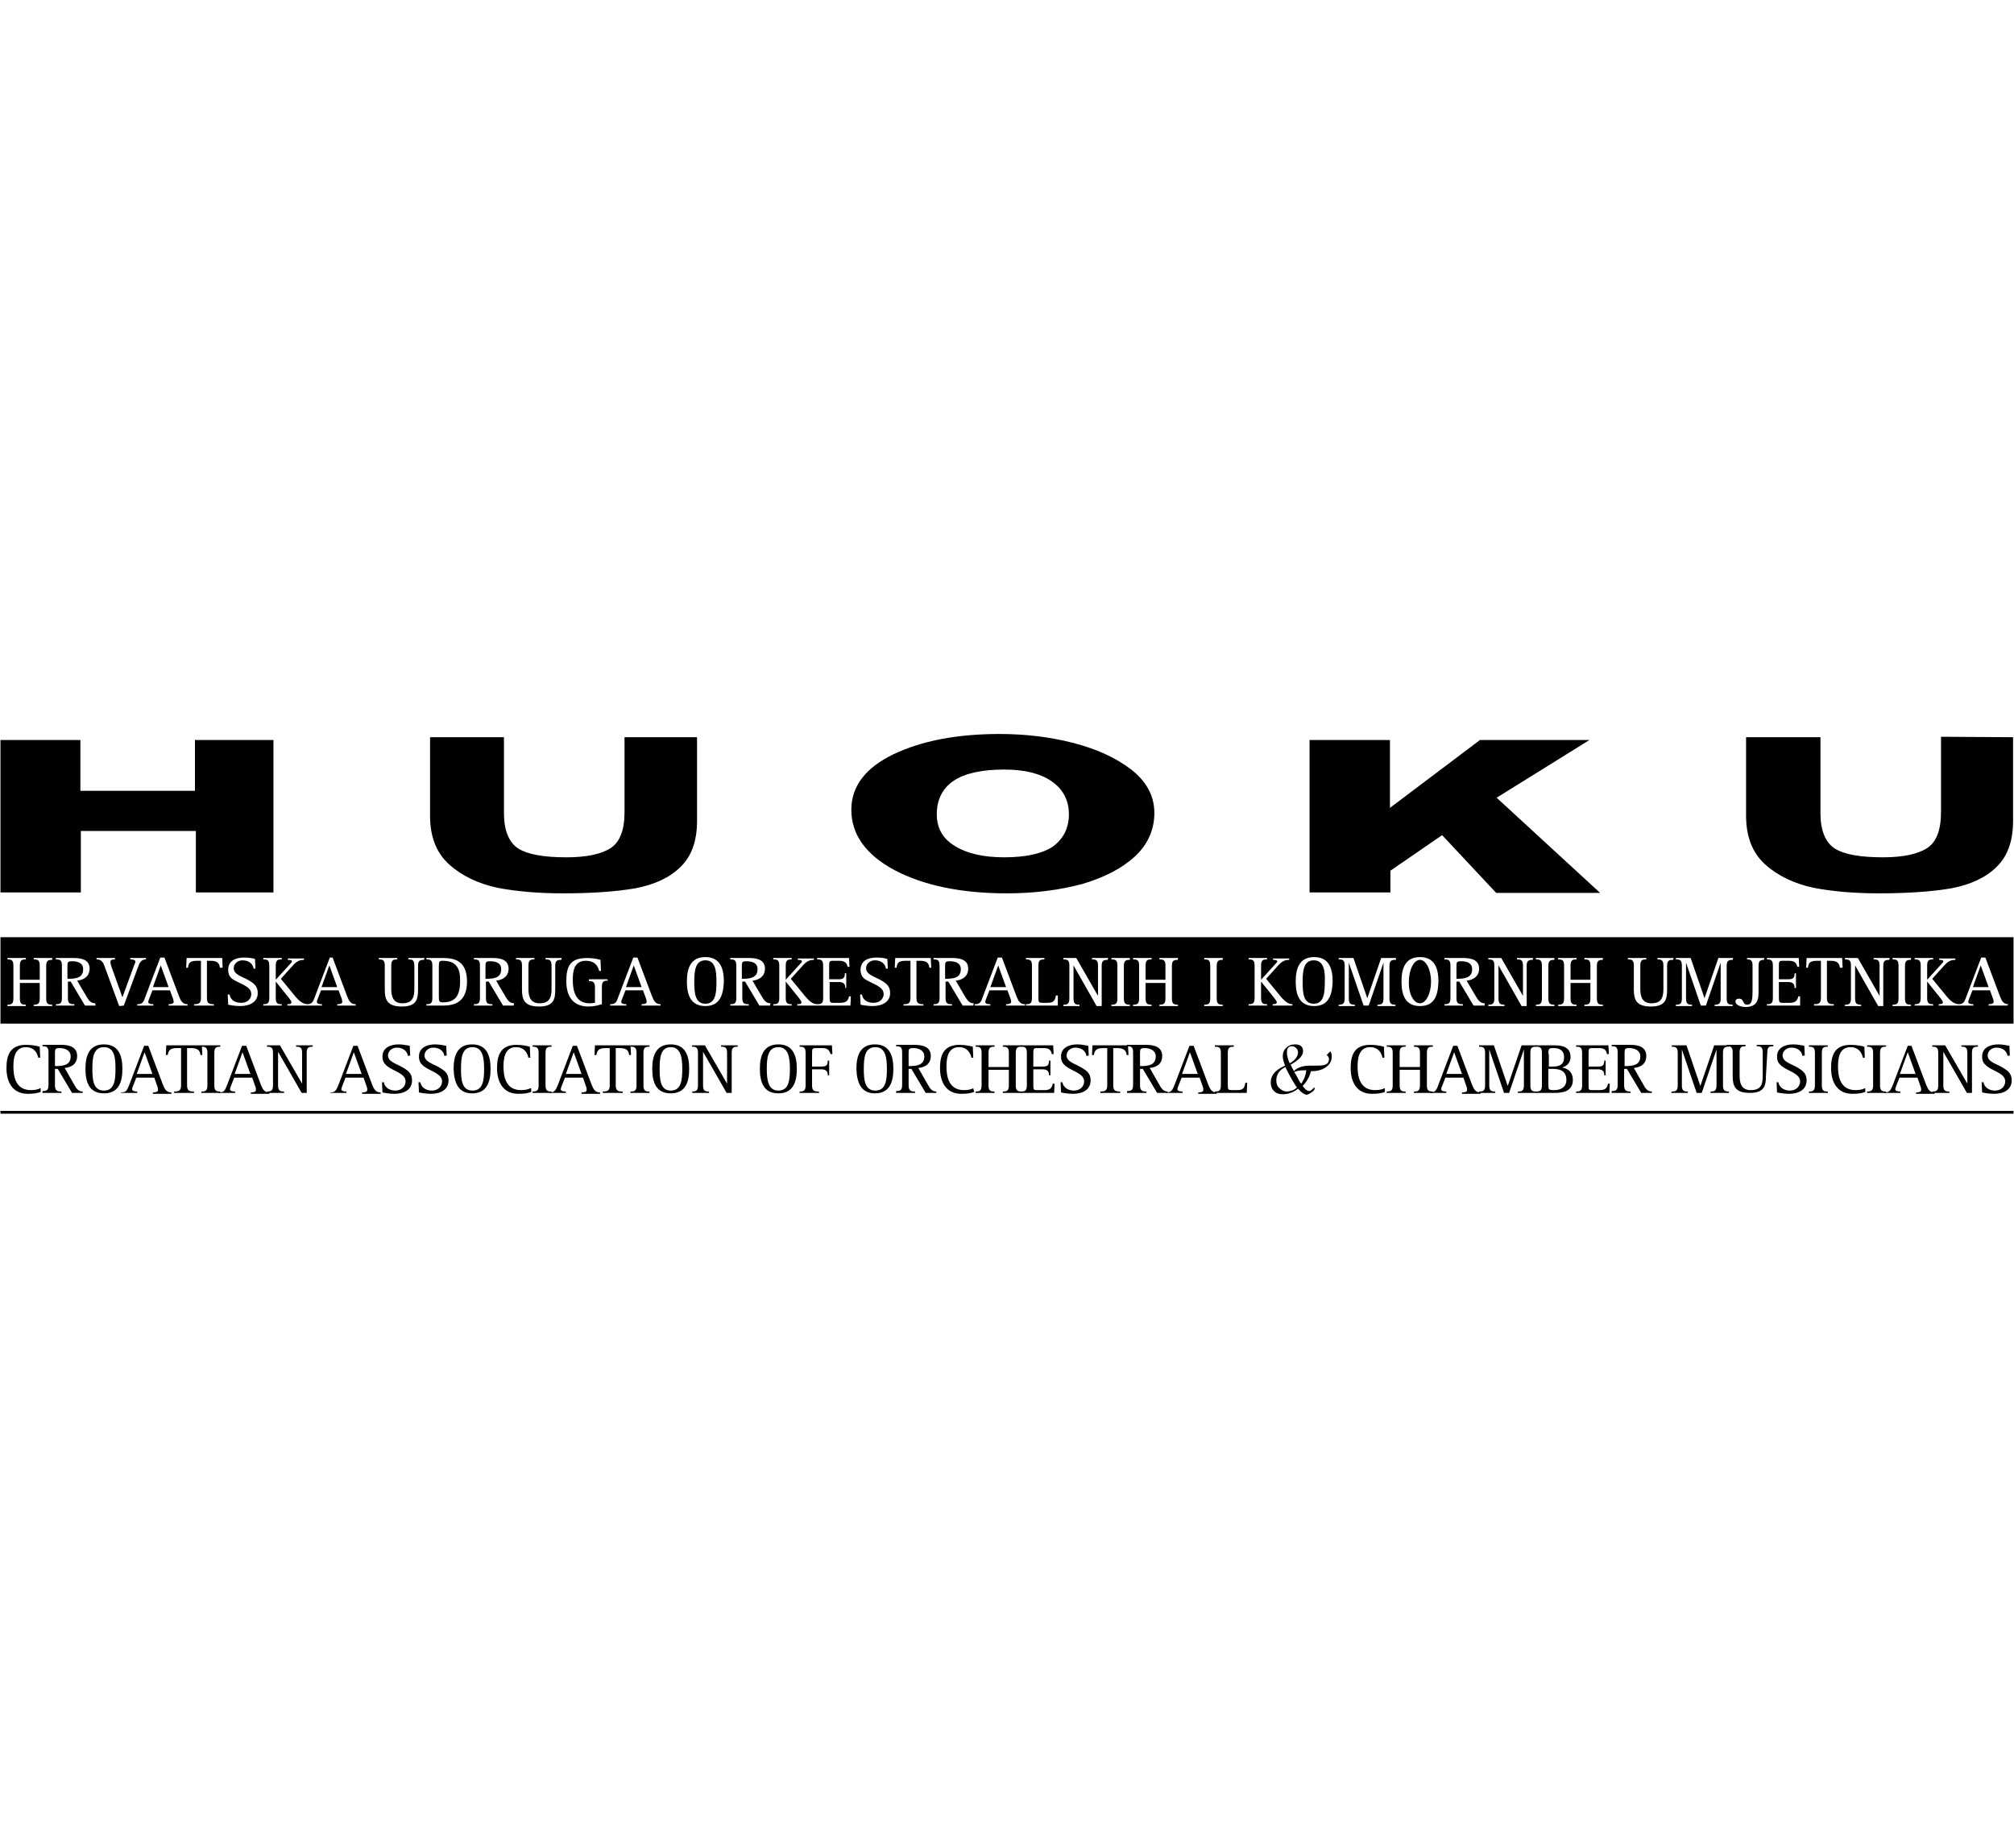 <?xml version="1.0" encoding="utf-8"?>
<!-- Generator: Adobe Illustrator 27.5.0, SVG Export Plug-In . SVG Version: 6.00 Build 0)  -->
<svg version="1.1" id="Layer_1" xmlns="http://www.w3.org/2000/svg" xmlns:xlink="http://www.w3.org/1999/xlink" x="0px" y="0px"
	 viewBox="0 0 436 400" style="enable-background:new 0 0 436 400;" xml:space="preserve">
<style type="text/css">
	.st0{clip-path:url(#SVGID_00000049217766418051765800000009665511149819580342_);}
	.st1{fill-rule:evenodd;clip-rule:evenodd;}
</style>
<g>
	<defs>
		<rect id="SVGID_1_" x="0.1" y="158.8" width="435.8" height="82.3"/>
	</defs>
	<clipPath id="SVGID_00000165224462975371453120000001077171387134906545_">
		<use xlink:href="#SVGID_1_"  style="overflow:visible;"/>
	</clipPath>
	<g style="clip-path:url(#SVGID_00000165224462975371453120000001077171387134906545_);">
		<path d="M435.9,240.5H0.1v0.6h435.8V240.5z"/>
		<path d="M8.7,235.6c-0.4,0.2-1,0.4-2,0.4c-3.4,0-3.8-3.1-3.8-5.1c0-1.6,0.2-4.2,2.7-4.2c1.9,0,2.5,1.4,2.7,2.3h0.4l-0.1-2.4
			c-0.7-0.2-1.7-0.4-3-0.4c-3.3,0-4.2,2.1-4.2,5c0,3.3,1.5,5.6,4.6,5.6c1.1,0,2-0.1,2.8-0.4V235.6z"/>
		<path class="st1" d="M9.2,236.6h4.1v-0.3c-0.8,0-1.4-0.1-1.4-1.3v-3.6h0.6l3.1,5.2h2.3v-0.3c-1,0-1.4-0.7-1.9-1.6l-2-3.5
			c1.1-0.1,2.7-0.6,2.7-2.6c0-2-1.8-2.4-3.4-2.4H9.2v0.3c0.8,0,1.3,0.1,1.3,1.3v7.1c0,1.2-0.5,1.3-1.3,1.3L9.2,236.6 M11.9,227.9
			c0-0.8,0.1-1,1-1c1.2,0,2.4,0.5,2.4,1.8c0,1.9-1.6,2.1-3.4,2.1V227.9z"/>
		<path class="st1" d="M20,231.4c0-2.4,0.2-4.7,2.5-4.7s2.5,2.3,2.5,4.7c0,2.4-0.2,4.7-2.5,4.7S20,233.8,20,231.4z M22.5,236.7
			c3.1,0,4-2.3,4-5.3c0-3-0.9-5.3-4-5.3c-3.1,0-4,2.3-4,5.3C18.5,234.4,19.4,236.7,22.5,236.7z"/>
		<path class="st1" d="M31.3,227.8l1.7,4.7h-3.4L31.3,227.8 M26.2,236.6h3.5v-0.3c-0.6,0-1.1-0.1-1.1-0.5c0-0.2,0.1-0.5,0.2-0.7
			l0.7-1.8h3.9l0.7,2c0.1,0.2,0.1,0.5,0.1,0.7c0,0.4-0.6,0.5-1.1,0.5v0.3h4v-0.3c-1,0-1.4-0.6-1.8-1.6l-3.2-8.5h-0.9l-3.2,8.4
			c-0.5,1.2-0.6,1.7-1.8,1.7L26.2,236.6L26.2,236.6z"/>
		<path d="M37.7,236.6H42v-0.3c-0.9,0-1.5-0.1-1.5-1.3v-8.1h0.8c1.5,0,2,0.5,2.1,1.5h0.4l-0.1-2.1H36l-0.1,2.1h0.4
			c0.2-0.9,0.4-1.5,2-1.5h0.9v8.1c0,1.2-0.6,1.3-1.5,1.3L37.7,236.6"/>
		<path d="M43.6,236.6h4.1v-0.3c-0.8,0-1.3-0.1-1.3-1.3v-7.1c0-1.2,0.5-1.3,1.3-1.3v-0.3h-4.1v0.3c0.8,0,1.3,0.1,1.3,1.3v7.1
			c0,1.2-0.5,1.3-1.3,1.3V236.6z"/>
		<path class="st1" d="M52.5,227.8l1.7,4.7h-3.4L52.5,227.8 M47.4,236.6h3.5v-0.3c-0.6,0-1.1-0.1-1.1-0.5c0-0.2,0.1-0.5,0.2-0.7
			l0.7-1.8h3.9l0.7,2c0.1,0.2,0.1,0.5,0.1,0.7c0,0.4-0.6,0.5-1.1,0.5v0.3h4v-0.3c-1,0-1.4-0.6-1.8-1.6l-3.2-8.5h-0.9l-3.2,8.4
			c-0.5,1.2-0.6,1.7-1.8,1.7L47.4,236.6L47.4,236.6z"/>
		<path d="M57.9,236.6h3.6v-0.3c-0.8,0-1.3-0.1-1.3-1.3v-7.3h0l5.1,8.9h1.1v-8.7c0-1.2,0.5-1.3,1.3-1.3v-0.3h-3.6v0.3
			c0.8,0,1.3,0.1,1.3,1.3v6.7h0l-4.8-8.3h-2.8v0.3c0.8,0,1.3,0.1,1.3,1.3v7.1c0,1.2-0.5,1.3-1.3,1.3L57.9,236.6"/>
		<path class="st1" d="M76.6,227.8l1.7,4.7h-3.4L76.6,227.8 M71.5,236.6H75v-0.3c-0.6,0-1.1-0.1-1.1-0.5c0-0.2,0.1-0.5,0.2-0.7
			l0.7-1.8h3.9l0.7,2c0.1,0.2,0.1,0.5,0.1,0.7c0,0.4-0.6,0.5-1.1,0.5v0.3h4v-0.3c-1,0-1.4-0.6-1.8-1.6l-3.2-8.5h-0.9l-3.2,8.4
			c-0.5,1.2-0.7,1.7-1.8,1.7L71.5,236.6L71.5,236.6z"/>
		<path d="M88.8,228.5l-0.1-2.1c-0.7-0.1-1.4-0.3-2.4-0.3c-1.9,0-3.5,0.8-3.5,2.6c0,1,0.3,1.5,1,2.1c1.4,1.1,4,1.6,4,3.3
			c0,1.1-0.9,2-2.2,2c-1.6,0-2.4-1-2.5-1.8h-0.4l0.1,2.2c0.4,0.1,1.6,0.3,2.6,0.3c2.1,0,3.8-0.9,3.8-2.9c0-1.5-0.8-2.1-2-2.8
			c-1.3-0.8-3.2-1.2-3.2-2.6c0-1,0.9-1.7,1.9-1.7c1.6,0,2.3,1,2.4,1.8L88.8,228.5"/>
		<path d="M96.7,228.5l-0.1-2.1c-0.7-0.1-1.4-0.3-2.4-0.3c-1.9,0-3.5,0.8-3.5,2.6c0,1,0.3,1.5,1,2.1c1.4,1.1,4,1.6,4,3.3
			c0,1.1-0.9,2-2.2,2c-1.6,0-2.4-1-2.5-1.8h-0.4l0.1,2.2c0.4,0.1,1.6,0.3,2.6,0.3c2.1,0,3.8-0.9,3.8-2.9c0-1.5-0.8-2.1-2-2.8
			c-1.3-0.8-3.2-1.2-3.2-2.6c0-1,0.9-1.7,1.9-1.7c1.6,0,2.3,1,2.4,1.8L96.7,228.5"/>
		<path class="st1" d="M99.8,231.4c0-2.4,0.2-4.7,2.5-4.7c2.2,0,2.5,2.3,2.5,4.7c0,2.4-0.2,4.7-2.5,4.7
			C100,236.1,99.8,233.8,99.8,231.4z M102.2,236.7c3.1,0,4-2.3,4-5.3c0-3-0.9-5.3-4-5.3c-3.1,0-4,2.3-4,5.3
			C98.3,234.4,99.2,236.7,102.2,236.7z"/>
		<path d="M114.8,235.6c-0.4,0.2-1,0.4-2,0.4c-3.4,0-3.8-3.1-3.8-5.1c0-1.6,0.2-4.2,2.7-4.2c1.9,0,2.5,1.4,2.7,2.3h0.4l-0.1-2.4
			c-0.7-0.2-1.7-0.4-2.9-0.4c-3.3,0-4.2,2.1-4.2,5c0,3.3,1.5,5.6,4.6,5.6c1.1,0,2-0.1,2.8-0.4V235.6z"/>
		<path d="M115.3,236.6h4.1v-0.3c-0.8,0-1.3-0.1-1.3-1.3v-7.1c0-1.2,0.5-1.3,1.3-1.3v-0.3h-4.1v0.3c0.8,0,1.3,0.1,1.3,1.3v7.1
			c0,1.2-0.5,1.3-1.3,1.3V236.6z"/>
		<path class="st1" d="M124.2,227.8l1.7,4.7h-3.4L124.2,227.8 M119,236.6h3.5v-0.3c-0.6,0-1.1-0.1-1.1-0.5c0-0.2,0.1-0.5,0.2-0.7
			l0.7-1.8h3.9l0.7,2c0.1,0.2,0.1,0.5,0.1,0.7c0,0.4-0.6,0.5-1.1,0.5v0.3h4v-0.3c-1,0-1.4-0.6-1.8-1.6l-3.2-8.5h-0.9l-3.2,8.4
			c-0.5,1.2-0.7,1.7-1.8,1.7L119,236.6L119,236.6z"/>
		<path d="M130.5,236.6h4.3v-0.3c-0.9,0-1.5-0.1-1.5-1.3v-8.1h0.8c1.5,0,2,0.5,2.1,1.5h0.4l-0.1-2.1h-7.7l-0.1,2.1h0.4
			c0.2-0.9,0.4-1.5,2-1.5h0.9v8.1c0,1.2-0.6,1.3-1.5,1.3L130.5,236.6"/>
		<path d="M136.5,236.6h4.1v-0.3c-0.8,0-1.3-0.1-1.3-1.3v-7.1c0-1.2,0.5-1.3,1.3-1.3v-0.3h-4.1v0.3c0.8,0,1.3,0.1,1.3,1.3v7.1
			c0,1.2-0.5,1.3-1.3,1.3V236.6z"/>
		<path class="st1" d="M142.8,231.4c0-2.4,0.2-4.7,2.4-4.7c2.2,0,2.5,2.3,2.5,4.7c0,2.4-0.2,4.7-2.5,4.7
			C143,236.1,142.8,233.8,142.8,231.4z M145.2,236.7c3.1,0,4-2.3,4-5.3c0-3-0.9-5.3-4-5.3s-4,2.3-4,5.3
			C141.2,234.4,142.1,236.7,145.2,236.7z"/>
		<path d="M149.9,236.6h3.6v-0.3c-0.8,0-1.3-0.1-1.3-1.3v-7.3h0l5.1,8.9h1.1v-8.7c0-1.2,0.5-1.3,1.3-1.3v-0.3h-3.6v0.3
			c0.8,0,1.3,0.1,1.3,1.3v6.7h0l-4.8-8.3h-2.8v0.3c0.8,0,1.3,0.1,1.3,1.3v7.1c0,1.2-0.5,1.3-1.3,1.3L149.9,236.6"/>
		<path class="st1" d="M166,231.4c0-2.4,0.2-4.7,2.5-4.7c2.2,0,2.5,2.3,2.5,4.7c0,2.4-0.2,4.7-2.5,4.7
			C166.3,236.1,166,233.8,166,231.4z M168.5,236.7c3.1,0,4-2.3,4-5.3c0-3-0.9-5.3-4-5.3c-3.1,0-4,2.3-4,5.3
			C164.5,234.4,165.4,236.7,168.5,236.7z"/>
		<path d="M173.1,236.6h4.2v-0.3c-1,0-1.5-0.1-1.5-1.3v-3.5h2c1,0,1.4,0.4,1.4,1.3h0.3v-3.2h-0.3c0,1.1-0.4,1.3-1.4,1.3h-2v-2.7
			c0-1.1,0-1.3,0.8-1.3h1.4c1,0,1.5,0.3,1.8,1.3h0.4l-0.1-1.9h-7v0.3c0.8,0,1.3,0.1,1.3,1.3v7.1c0,1.2-0.5,1.3-1.3,1.3L173.1,236.6"
			/>
		<path class="st1" d="M187,231.4c0-2.4,0.2-4.7,2.5-4.7c2.2,0,2.5,2.3,2.5,4.7c0,2.4-0.2,4.7-2.5,4.7
			C187.2,236.1,187,233.8,187,231.4z M189.4,236.7c3.1,0,4-2.3,4-5.3c0-3-0.9-5.3-4-5.3c-3.1,0-4,2.3-4,5.3
			C185.5,234.4,186.4,236.7,189.4,236.7z"/>
		<path class="st1" d="M194,236.6h4.1v-0.3c-0.8,0-1.4-0.1-1.4-1.3v-3.6h0.6l3.1,5.2h2.3v-0.3c-1,0-1.4-0.7-1.9-1.6l-2-3.5
			c1.1-0.1,2.7-0.6,2.7-2.6c0-2-1.8-2.4-3.5-2.4H194v0.3c0.8,0,1.3,0.1,1.3,1.3v7.1c0,1.2-0.5,1.3-1.3,1.3V236.6 M196.7,227.9
			c0-0.8,0.1-1,1-1c1.2,0,2.4,0.5,2.4,1.8c0,1.9-1.6,2.1-3.4,2.1V227.9z"/>
		<path d="M210.7,235.6c-0.4,0.2-1,0.4-2,0.4c-3.4,0-3.8-3.1-3.8-5.1c0-1.6,0.2-4.2,2.7-4.2c1.9,0,2.5,1.4,2.7,2.3h0.4l-0.1-2.4
			c-0.7-0.2-1.7-0.4-2.9-0.4c-3.3,0-4.2,2.1-4.2,5c0,3.3,1.5,5.6,4.6,5.6c1.1,0,2-0.1,2.8-0.4L210.7,235.6"/>
		<path d="M211.2,236.6h4.1v-0.3c-0.8,0-1.3-0.1-1.3-1.3v-3.4h4.4v3.4c0,1.2-0.5,1.3-1.3,1.3v0.3h4.1v-0.3c-0.8,0-1.3-0.1-1.3-1.3
			v-7.1c0-1.2,0.5-1.3,1.3-1.3v-0.3h-4.1v0.3c0.8,0,1.3,0.1,1.3,1.3v3.1h-4.4v-3.1c0-1.2,0.5-1.3,1.3-1.3v-0.3h-4.1v0.3
			c0.8,0,1.3,0.1,1.3,1.3v7.1c0,1.2-0.5,1.3-1.3,1.3V236.6z"/>
		<path d="M221,236.6h7.2l0.1-2h-0.4c-0.2,1.1-0.7,1.4-1.9,1.4h-1.5c-0.8,0-0.8-0.1-0.8-1.3v-3.2h2c1,0,1.4,0.4,1.4,1.3h0.3v-3.2
			h-0.3c0,1.1-0.4,1.3-1.4,1.3h-2v-2.7c0-1.1,0-1.3,0.8-1.3h1.4c1.1,0,1.6,0.3,1.8,1.3h0.4l-0.1-1.9h-7v0.3c0.8,0,1.3,0.1,1.3,1.3
			v7.1c0,1.2-0.5,1.3-1.3,1.3V236.6"/>
		<path d="M235.7,228.5l-0.1-2.1c-0.7-0.1-1.4-0.3-2.4-0.3c-1.9,0-3.5,0.8-3.5,2.6c0,1,0.3,1.5,1,2.1c1.4,1.1,4,1.6,4,3.3
			c0,1.1-0.9,2-2.2,2c-1.6,0-2.4-1-2.5-1.8h-0.4l0.1,2.2c0.4,0.1,1.6,0.3,2.6,0.3c2.1,0,3.8-0.9,3.8-2.9c0-1.5-0.8-2.1-2-2.8
			c-1.3-0.8-3.2-1.2-3.2-2.6c0-1,0.9-1.7,1.9-1.7c1.6,0,2.3,1,2.4,1.8L235.7,228.5"/>
		<path d="M238.2,236.6h4.3v-0.3c-0.9,0-1.5-0.1-1.5-1.3v-8.1h0.8c1.5,0,2,0.5,2.1,1.5h0.4l-0.1-2.1h-7.7l-0.1,2.1h0.4
			c0.2-0.9,0.4-1.5,2-1.5h0.9v8.1c0,1.2-0.6,1.3-1.5,1.3L238.2,236.6"/>
		<path class="st1" d="M244.1,236.6h4.1v-0.3c-0.8,0-1.4-0.1-1.4-1.3v-3.6h0.6l3.1,5.2h2.3v-0.3c-1,0-1.4-0.7-1.9-1.6l-2-3.5
			c1.1-0.1,2.7-0.6,2.7-2.6c0-2-1.8-2.4-3.5-2.4h-4.1v0.3c0.8,0,1.3,0.1,1.3,1.3v7.1c0,1.2-0.5,1.3-1.3,1.3V236.6 M246.8,227.9
			c0-0.8,0.1-1,1-1c1.2,0,2.4,0.5,2.4,1.8c0,1.9-1.6,2.1-3.4,2.1V227.9z"/>
		<path class="st1" d="M257.6,227.8l1.7,4.7h-3.4L257.6,227.8 M252.5,236.6h3.5v-0.3c-0.6,0-1.1-0.1-1.1-0.5c0-0.2,0.1-0.5,0.2-0.7
			l0.7-1.8h3.9l0.7,2c0.1,0.2,0.1,0.5,0.1,0.7c0,0.4-0.6,0.5-1.1,0.5v0.3h4v-0.3c-1,0-1.4-0.6-1.8-1.6l-3.2-8.5h-0.9l-3.2,8.4
			c-0.5,1.2-0.7,1.7-1.8,1.7L252.5,236.6L252.5,236.6z"/>
		<path d="M263,236.6h6.9l0.1-2.2h-0.4c-0.2,1.2-0.5,1.6-1.8,1.6h-1c-0.9,0-1-0.1-1-1v-7.1c0-1.2,0.5-1.3,1.3-1.3v-0.3H263v0.3
			c0.8,0,1.3,0.1,1.3,1.3v7.1c0,1.2-0.5,1.3-1.3,1.3L263,236.6"/>
		<path class="st1" d="M281.7,234.6c0.7-1,1-2,1.1-2.9h-0.2c-1.1,0-1.9,0.1-2.4,0.4c0.1,0.2,0.1,0.3,0.2,0.3l0.5,0.9
			C281.2,234,281.5,234.4,281.7,234.6 M280.8,235.4l-0.2-0.2c-0.8-1.2-1.5-2.5-2.2-3.9l-0.1-0.3c-1.3,0.6-2,1.6-2,2.9
			c0,0.7,0.2,1.3,0.7,1.7c0.5,0.5,1,0.7,1.7,0.7C279.5,236.2,280.2,236,280.8,235.4L280.8,235.4z M279.2,230.2
			c1.2-0.7,1.8-1.5,1.8-2.4c0-0.3-0.1-0.6-0.4-0.9c-0.2-0.2-0.5-0.4-0.9-0.4c-0.8,0-1.1,0.5-1.1,1.4
			C278.6,228.5,278.8,229.3,279.2,230.2L279.2,230.2z M281,235.7c-1,0.8-2.2,1.2-3.3,1.2c-0.8,0-1.4-0.2-1.9-0.7
			c-0.5-0.5-0.7-1.1-0.7-1.9c0-1.5,1-2.7,3.1-3.6c-0.3-0.8-0.5-1.5-0.5-2c0-0.7,0.2-1.4,0.8-1.9c0.5-0.5,1.1-0.7,1.9-0.7
			c1.1,0,1.7,0.5,1.7,1.5c0,0.9-0.9,1.9-2.7,2.9c0.1,0.1,0.1,0.2,0.1,0.2l0.2,0.4c0.2,0.3,0.3,0.6,0.4,0.8c0.8-0.8,1.9-1.2,3.5-1.2
			h1.6c0.9,0,1.5-0.1,1.9-0.3c0.4-0.2,0.6-0.6,0.6-1.1c0-0.3-0.1-0.6-0.5-0.9l0.8-0.8c0.2,0.3,0.3,0.6,0.3,1.1c0,1-0.4,1.7-1.2,2.3
			c-0.8,0.6-1.9,0.9-3.2,0.9h-0.1c-0.3,1.2-0.9,2.3-1.8,3.2c0.5,0.7,1,1.1,1.4,1.1c0.3,0,0.7-0.3,1.1-0.8c0.1,0.1,0.1,0.2,0.1,0.2
			c0,0.3-0.2,0.6-0.7,0.9c-0.4,0.3-0.8,0.5-1.1,0.5C282.3,236.9,281.7,236.5,281,235.7L281,235.7z"/>
		<path d="M299.7,235.6c-0.4,0.2-1,0.4-2,0.4c-3.4,0-3.8-3.1-3.8-5.1c0-1.6,0.2-4.2,2.7-4.2c1.9,0,2.5,1.4,2.7,2.3h0.4l-0.1-2.4
			c-0.7-0.2-1.7-0.4-3-0.4c-3.3,0-4.2,2.1-4.2,5c0,3.3,1.5,5.6,4.6,5.6c1.1,0,2-0.1,2.8-0.4V235.6z"/>
		<path d="M300.2,236.6h4.1v-0.3c-0.8,0-1.3-0.1-1.3-1.3v-3.4h4.4v3.4c0,1.2-0.5,1.3-1.3,1.3v0.3h4.1v-0.3c-0.8,0-1.3-0.1-1.3-1.3
			v-7.1c0-1.2,0.5-1.3,1.3-1.3v-0.3h-4.1v0.3c0.8,0,1.3,0.1,1.3,1.3v3.1h-4.4v-3.1c0-1.2,0.5-1.3,1.3-1.3v-0.3h-4.1v0.3
			c0.8,0,1.3,0.1,1.3,1.3v7.1c0,1.2-0.5,1.3-1.3,1.3V236.6z"/>
		<path class="st1" d="M314.8,227.8l1.7,4.7h-3.4L314.8,227.8 M309.6,236.6h3.5v-0.3c-0.6,0-1.1-0.1-1.1-0.5c0-0.2,0.1-0.5,0.2-0.7
			l0.7-1.8h3.9l0.7,2c0.1,0.2,0.1,0.5,0.1,0.7c0,0.4-0.6,0.5-1.1,0.5v0.3h4v-0.3c-1,0-1.4-0.6-1.8-1.6l-3.2-8.5h-0.9l-3.2,8.4
			c-0.4,1.2-0.7,1.7-1.8,1.7L309.6,236.6L309.6,236.6z"/>
		<path d="M320.1,236.6h3.6v-0.3c-0.8,0-1.3-0.1-1.3-1.3v-7.8h0l3.2,9.4h1.1l3.2-9.4h0v7.8c0,1.2-0.5,1.3-1.3,1.3v0.3h4v-0.3
			c-0.8,0-1.3-0.1-1.3-1.3v-7.1c0-1.2,0.5-1.3,1.3-1.3v-0.3h-3.2l-3,8.8h0l-3-8.8h-3.2v0.3c0.8,0,1.3,0.1,1.3,1.3v7.1
			c0,1.2-0.5,1.3-1.3,1.3L320.1,236.6"/>
		<path class="st1" d="M332.5,236.6h4c1.6,0,4-0.2,4-2.8c0-1.9-1.3-2.5-2.3-2.7v0c0.7-0.2,1.8-0.8,1.8-2.3c0-2.5-2.5-2.5-3.7-2.5
			h-3.8v0.3c0.8,0,1.3,0.1,1.3,1.3v7.1c0,1.2-0.5,1.3-1.3,1.3L332.5,236.6 M335.2,231.4h0.7c1.3,0,3.2,0.1,3.2,2.4
			c0,1.6-1.3,2.2-2.6,2.2s-1.3-0.1-1.3-1.3V231.4L335.2,231.4z M335.2,228.2c0-1.2,0.1-1.3,1.1-1.3c1.2,0,2.3,0.4,2.3,2
			c0,2-1.7,2-2.6,2h-0.7V228.2L335.2,228.2z"/>
		<path d="M341.2,236.6h7.2l0.1-2h-0.4c-0.2,1.1-0.7,1.4-1.9,1.4h-1.5c-0.8,0-0.8-0.1-0.8-1.3v-3.2h2c1,0,1.4,0.4,1.4,1.3h0.3v-3.2
			h-0.3c0,1.1-0.4,1.3-1.4,1.3h-2v-2.7c0-1.1,0-1.3,0.8-1.3h1.4c1.1,0,1.6,0.3,1.8,1.3h0.4l-0.1-1.9h-7v0.3c0.8,0,1.3,0.1,1.3,1.3
			v7.1c0,1.2-0.5,1.3-1.3,1.3V236.6"/>
		<path class="st1" d="M348.9,236.6h4.1v-0.3c-0.8,0-1.4-0.1-1.4-1.3v-3.6h0.6l3.1,5.2h2.3v-0.3c-1,0-1.4-0.7-1.9-1.6l-2-3.5
			c1.1-0.1,2.7-0.6,2.7-2.6c0-2-1.8-2.4-3.4-2.4h-4.1v0.3c0.8,0,1.3,0.1,1.3,1.3v7.1c0,1.2-0.5,1.3-1.3,1.3V236.6 M351.7,227.9
			c0-0.8,0.1-1,1-1c1.2,0,2.4,0.5,2.4,1.8c0,1.9-1.6,2.1-3.4,2.1V227.9z"/>
		<path d="M361.8,236.6h3.6v-0.3c-0.8,0-1.3-0.1-1.3-1.3v-7.8h0l3.2,9.4h1.1l3.2-9.4h0v7.8c0,1.2-0.5,1.3-1.3,1.3v0.3h4v-0.3
			c-0.8,0-1.3-0.1-1.3-1.3v-7.1c0-1.2,0.5-1.3,1.3-1.3v-0.3h-3.2l-3,8.8h0l-3-8.8h-3.2v0.3c0.8,0,1.3,0.1,1.3,1.3v7.1
			c0,1.2-0.5,1.3-1.3,1.3L361.8,236.6"/>
		<path d="M382.6,227.8c0-1.2,0.5-1.3,1.3-1.3v-0.3h-3.6v0.3c0.8,0,1.3,0.1,1.3,1.3v5.1c0,1.8-0.3,3.1-2.6,3.1c-2,0-2.4-1.5-2.4-3.1
			v-5.1c0-1.2,0.5-1.3,1.3-1.3v-0.3h-4.1v0.3c0.8,0,1.3,0.1,1.3,1.3v5.1c0,2.2,0.5,3.7,3.7,3.7c3.2,0,3.5-1.6,3.5-3.7L382.6,227.8"
			/>
		<path d="M390.7,228.5l-0.1-2.1c-0.7-0.1-1.4-0.3-2.4-0.3c-1.9,0-3.5,0.8-3.5,2.6c0,1,0.3,1.5,1,2.1c1.4,1.1,4,1.6,4,3.3
			c0,1.1-0.9,2-2.2,2c-1.6,0-2.4-1-2.5-1.8h-0.4l0.1,2.2c0.4,0.1,1.6,0.3,2.6,0.3c2.1,0,3.8-0.9,3.8-2.9c0-1.5-0.8-2.1-2-2.8
			c-1.3-0.8-3.2-1.2-3.2-2.6c0-1,0.9-1.7,1.9-1.7c1.6,0,2.3,1,2.4,1.8L390.7,228.5"/>
		<path d="M391.6,236.6h4.1v-0.3c-0.8,0-1.3-0.1-1.3-1.3v-7.1c0-1.2,0.5-1.3,1.3-1.3v-0.3h-4.1v0.3c0.8,0,1.3,0.1,1.3,1.3v7.1
			c0,1.2-0.5,1.3-1.3,1.3V236.6z"/>
		<path d="M403.7,235.6c-0.4,0.2-1,0.4-2,0.4c-3.4,0-3.8-3.1-3.8-5.1c0-1.6,0.2-4.2,2.7-4.2c1.9,0,2.5,1.4,2.7,2.3h0.4l-0.1-2.4
			c-0.7-0.2-1.7-0.4-3-0.4c-3.3,0-4.2,2.1-4.2,5c0,3.3,1.5,5.6,4.6,5.6c1.1,0,2-0.1,2.8-0.4V235.6z"/>
		<path d="M404.2,236.6h4.1v-0.3c-0.8,0-1.3-0.1-1.3-1.3v-7.1c0-1.2,0.5-1.3,1.3-1.3v-0.3h-4.1v0.3c0.8,0,1.3,0.1,1.3,1.3v7.1
			c0,1.2-0.5,1.3-1.3,1.3V236.6z"/>
		<path class="st1" d="M413,227.8l1.7,4.7h-3.4L413,227.8 M407.9,236.6h3.5v-0.3c-0.6,0-1.1-0.1-1.1-0.5c0-0.2,0.1-0.5,0.2-0.7
			l0.7-1.8h3.9l0.7,2c0.1,0.2,0.1,0.5,0.1,0.7c0,0.4-0.6,0.5-1.1,0.5v0.3h4v-0.3c-1,0-1.4-0.6-1.8-1.6l-3.2-8.5H413l-3.2,8.4
			c-0.5,1.2-0.7,1.7-1.8,1.7L407.9,236.6L407.9,236.6z"/>
		<path d="M418.4,236.6h3.6v-0.3c-0.8,0-1.3-0.1-1.3-1.3v-7.3h0l5.1,8.9h1.1v-8.7c0-1.2,0.5-1.3,1.3-1.3v-0.3h-3.6v0.3
			c0.8,0,1.3,0.1,1.3,1.3v6.7h0l-4.8-8.3h-2.8v0.3c0.8,0,1.3,0.1,1.3,1.3v7.1c0,1.2-0.5,1.3-1.3,1.3L418.4,236.6"/>
		<path d="M435.1,228.5l-0.1-2.1c-0.7-0.1-1.4-0.3-2.4-0.3c-1.9,0-3.5,0.8-3.5,2.6c0,1,0.3,1.5,1,2.1c1.4,1.1,4,1.6,4,3.3
			c0,1.1-0.9,2-2.2,2c-1.6,0-2.4-1-2.5-1.8H429l0.1,2.2c0.4,0.1,1.6,0.3,2.6,0.3c2.1,0,3.8-0.9,3.8-2.9c0-1.5-0.8-2.1-2-2.8
			c-1.3-0.8-3.2-1.2-3.2-2.6c0-1,0.9-1.7,1.9-1.7c1.6,0,2.3,1,2.4,1.8L435.1,228.5"/>
		<path d="M135.5,213.7h3.4l-1.7-4.7L135.5,213.7z"/>
		<path d="M95.9,208c-0.8,0-0.9,0.1-0.9,1.3v6.4c0,1.1,0.1,1.3,0.9,1.3c2.6,0,3.7-1.4,3.7-4.5C99.7,209.7,98.8,208,95.9,208
			L95.9,208z"/>
		<path d="M307.4,217.2c1.3,0,2.4-2.1,2.4-4.7c0-2.6-1.1-4.7-2.4-4.7s-2.4,2.1-2.4,4.7C304.9,215.1,306,217.2,307.4,217.2z"/>
		<path d="M108.5,209.8c0-1.3-1.1-1.7-2.4-1.7c-0.9,0-1,0.2-1,1v2.8C107,211.9,108.5,211.7,108.5,209.8L108.5,209.8z"/>
		<path d="M318.7,209.8c0-1.3-1.1-1.7-2.4-1.7c-0.9,0-1,0.2-1,1v2.8C317.1,211.9,318.7,211.7,318.7,209.8L318.7,209.8z"/>
		<path d="M208,209.8c0-1.3-1.1-1.7-2.4-1.7c-0.9,0-1,0.2-1,1v2.8C206.5,211.9,208,211.7,208,209.8L208,209.8z"/>
		<path d="M152.7,207.9c-2.2,0-2.4,2.3-2.4,4.7c0,2.4,0.2,4.7,2.4,4.7c2.2,0,2.4-2.3,2.4-4.7C155.1,210.2,154.9,207.9,152.7,207.9z"
			/>
		<path d="M164,209.8c0-1.3-1.1-1.7-2.4-1.7c-0.9,0-1,0.2-1,1v2.8C162.4,211.9,164,211.7,164,209.8L164,209.8z"/>
		<path d="M284.4,207.9c-2.2,0-2.4,2.3-2.4,4.7c0,2.4,0.2,4.7,2.4,4.7c2.2,0,2.4-2.3,2.4-4.7C286.9,210.2,286.6,207.9,284.4,207.9z"
			/>
		<path d="M214.4,213.7h3.4l-1.7-4.7L214.4,213.7z"/>
		<path d="M18,209.8c0-1.3-1.1-1.7-2.4-1.7c-0.9,0-1,0.2-1,1v2.8C16.5,211.9,18,211.7,18,209.8L18,209.8z"/>
		<path d="M0.1,202.9v18.7h435.8v-18.7H0.1z M11.3,207.8c-0.8,0-1.3,0.1-1.3,1.3v7.1c0,1.2,0.5,1.3,1.3,1.3v0.3h-4v-0.3
			c0.8,0,1.3-0.1,1.3-1.3v-3.4H4.3v3.4c0,1.2,0.5,1.3,1.3,1.3v0.3h-4v-0.3c0.8,0,1.3-0.1,1.3-1.3V209c0-1.2-0.5-1.3-1.3-1.3v-0.3h4
			v0.3c-0.8,0-1.3,0.1-1.3,1.3v3.1h4.3V209c0-1.2-0.5-1.3-1.3-1.3v-0.3h4L11.3,207.8L11.3,207.8z M20.7,217.7h-2.3l-3.1-5.2h-0.6
			v3.6c0,1.2,0.5,1.3,1.4,1.3v0.3h-4v-0.3c0.8,0,1.3-0.1,1.3-1.3V209c0-1.2-0.5-1.3-1.3-1.3v-0.3H16c1.7,0,3.4,0.4,3.4,2.3
			c0,1.9-1.6,2.5-2.7,2.6l2,3.4c0.5,0.8,0.9,1.5,1.9,1.5L20.7,217.7L20.7,217.7z M25.8,217.8l-3.2-8.7c-0.4-1.1-0.9-1.4-1.7-1.4
			v-0.3h4v0.3c-0.8,0-1,0.2-1,0.6c0,0.2,0.1,0.5,0.2,0.9l2.4,6.7l2.6-7.1c0.1-0.2,0.2-0.4,0.2-0.6c0-0.4-0.5-0.5-1.1-0.5v-0.3h3.4
			v0.3c-1,0-1.4,0.7-1.7,1.6l-3.1,8.4L25.8,217.8L25.8,217.8z M40.5,217.7h-4v-0.3c0.5,0,1.1-0.1,1.1-0.5c0-0.2-0.1-0.5-0.1-0.6
			l-0.7-1.9h-3.8l-0.7,1.8c-0.1,0.3-0.2,0.5-0.2,0.7c0,0.4,0.5,0.5,1.1,0.5v0.3h-3.5v-0.3c1.2,0,1.4-0.5,1.8-1.7l3.2-8.4h0.9
			l3.2,8.5c0.4,1,0.8,1.6,1.8,1.6V217.7z M47.6,209.5c-0.1-1-0.6-1.5-2-1.5h-0.8v8.1c0,1.2,0.6,1.3,1.5,1.3v0.3h-4.3v-0.3
			c0.9,0,1.5-0.1,1.5-1.3v-8.1h-0.9c-1.6,0-1.8,0.6-1.9,1.5h-0.4l0.1-2.1h7.7l0.1,2.1H47.6z M52,217.8c-1,0-2.3-0.2-2.6-0.3
			l-0.1-2.2h0.4c0.1,0.8,0.8,1.8,2.5,1.8c1.4,0,2.2-0.9,2.2-1.9c0-1.7-2.5-2.2-4-3.2c-0.7-0.5-1-1.1-1-2.1c0-1.8,1.5-2.6,3.4-2.6
			c1,0,1.7,0.1,2.4,0.3l0.1,2.1h-0.4c-0.1-0.8-0.8-1.8-2.4-1.8c-1,0-1.9,0.7-1.9,1.7c0,1.4,1.8,1.8,3.2,2.6c1.2,0.7,2,1.3,2,2.8
			C55.8,216.9,54.1,217.8,52,217.8z M77,217.7h-4v-0.3c0.5,0,1.1-0.1,1.1-0.5c0-0.2-0.1-0.5-0.1-0.6l-0.7-1.9h-3.8l-0.7,1.8
			c-0.1,0.3-0.2,0.5-0.2,0.7c0,0.4,0.5,0.5,1.1,0.5v0.3h-7.5v-0.3c0.6,0,0.9-0.1,0.9-0.4c0-0.2-0.2-0.5-0.5-0.9l-2.9-3.6h0v3.6
			c0,1.2,0.5,1.3,1.3,1.3v0.3h-4v-0.3c0.8,0,1.3-0.1,1.3-1.3V209c0-1.2-0.5-1.3-1.3-1.3v-0.3h4v0.3c-0.8,0-1.3,0.1-1.3,1.3v3.1
			l3.1-3.4c0.2-0.2,0.4-0.4,0.4-0.6c0-0.2-0.3-0.3-0.9-0.3v-0.3h3.5v0.3c-0.8,0-1.4,0.2-2.2,1l-2.8,3.1l3.2,3.9
			c0.7,0.8,1.4,1.5,2.5,1.6c1.1,0,1.3-0.6,1.7-1.7l3.2-8.4H72l3.2,8.5c0.4,1,0.8,1.6,1.8,1.6V217.7L77,217.7z M91.8,207.8
			c-0.8,0-1.3,0.1-1.3,1.3v5.1c0,2.1-0.3,3.7-3.5,3.7c-3.2,0-3.7-1.5-3.7-3.7V209c0-1.2-0.5-1.3-1.3-1.3v-0.3h4v0.3
			c-0.8,0-1.3,0.1-1.3,1.3v5.1c0,1.6,0.4,3.1,2.4,3.1c2.2,0,2.6-1.3,2.6-3.1V209c0-1.2-0.5-1.3-1.3-1.3v-0.3h3.5L91.8,207.8
			L91.8,207.8z M95.9,217.7h-3.6v-0.3c0.8,0,1.3-0.1,1.3-1.3V209c0-1.2-0.5-1.3-1.3-1.3v-0.3h3.6c2.5,0,5.2,0.6,5.2,5.1
			S98.3,217.7,95.9,217.7L95.9,217.7z M111.2,217.7h-2.3l-3.1-5.2h-0.6v3.6c0,1.2,0.5,1.3,1.4,1.3v0.3h-4v-0.3
			c0.8,0,1.3-0.1,1.3-1.3V209c0-1.2-0.5-1.3-1.3-1.3v-0.3h4.1c1.7,0,3.4,0.4,3.4,2.3c0,1.9-1.6,2.5-2.7,2.6l2,3.4
			c0.5,0.8,0.9,1.5,1.9,1.5L111.2,217.7L111.2,217.7z M121.5,207.8c-0.8,0-1.3,0.1-1.3,1.3v5.1c0,2.1-0.3,3.7-3.5,3.7
			c-3.2,0-3.7-1.5-3.7-3.7V209c0-1.2-0.5-1.3-1.3-1.3v-0.3h4v0.3c-0.8,0-1.3,0.1-1.3,1.3v5.1c0,1.6,0.4,3.1,2.4,3.1
			c2.2,0,2.6-1.3,2.6-3.1V209c0-1.2-0.5-1.3-1.3-1.3v-0.3h3.5L121.5,207.8L121.5,207.8z M131.6,212.3c-0.8,0-1.3,0.1-1.3,1.3v3.8
			c-0.7,0.2-1.6,0.5-2.9,0.5c-3.2,0-4.8-2-4.8-5.5c0-3.3,0.9-5,4.5-5c1.2,0,2.2,0.2,2.9,0.4l0.1,2.4h-0.4c-0.2-0.9-0.8-2.2-2.9-2.2
			c-2.6,0-2.8,2.4-2.8,4.2c0,1.9,0.4,5,3.6,5c0.6,0,0.9-0.1,1.2-0.1v-3.4c0-1.2-0.6-1.3-1.3-1.3V212h4L131.6,212.3L131.6,212.3z
			 M142.9,217.7h-4v-0.3c0.5,0,1.1-0.1,1.1-0.5c0-0.2-0.1-0.5-0.1-0.6l-0.7-1.9h-3.8l-0.7,1.8c-0.1,0.3-0.2,0.5-0.2,0.7
			c0,0.4,0.5,0.5,1.1,0.5v0.3h-3.5v-0.3c1.2,0,1.4-0.5,1.8-1.7l3.2-8.4h0.9l3.2,8.5c0.4,1,0.8,1.6,1.8,1.6V217.7z M152.7,217.8
			c-3.1,0-4-2.3-4-5.3c0-3,0.9-5.3,4-5.3c3.1,0,4,2.3,4,5.3C156.6,215.6,155.7,217.8,152.7,217.8z M166.7,217.7h-2.3l-3.1-5.2h-0.6
			v3.6c0,1.2,0.5,1.3,1.4,1.3v0.3h-4v-0.3c0.8,0,1.3-0.1,1.3-1.3V209c0-1.2-0.5-1.3-1.3-1.3v-0.3h4.1c1.7,0,3.4,0.4,3.4,2.3
			c0,1.9-1.6,2.5-2.7,2.6l2,3.4c0.5,0.8,0.9,1.5,1.9,1.5L166.7,217.7L166.7,217.7z M176.7,217.7h-4.1v-0.3c0.6,0,0.9-0.1,0.9-0.4
			c0-0.2-0.2-0.5-0.5-0.9l-2.9-3.6h0v3.6c0,1.2,0.5,1.3,1.3,1.3v0.3h-4v-0.3c0.8,0,1.3-0.1,1.3-1.3V209c0-1.2-0.5-1.3-1.3-1.3v-0.3
			h4v0.3c-0.8,0-1.3,0.1-1.3,1.3v3.1l3.1-3.4c0.2-0.2,0.4-0.4,0.4-0.6c0-0.2-0.3-0.3-0.9-0.3v-0.3h3.5v0.3c-0.8,0-1.4,0.2-2.2,1
			l-2.8,3.1l3.2,3.9c0.7,0.8,1.5,1.6,2.5,1.6V217.7L176.7,217.7z M184.1,217.7h-7.2v-0.3c0.8,0,1.3-0.1,1.3-1.3V209
			c0-1.2-0.5-1.3-1.3-1.3v-0.3h6.9l0.1,1.9h-0.4c-0.2-0.9-0.7-1.3-1.8-1.3h-1.4c-0.8,0-0.8,0.2-0.8,1.3v2.7h2c1,0,1.4-0.2,1.4-1.3
			h0.3v3.2H183c0-0.9-0.4-1.3-1.4-1.3h-2v3.2c0,1.2,0.1,1.3,0.8,1.3h1.5c1.2,0,1.7-0.4,1.9-1.4h0.4L184.1,217.7z M188.9,217.8
			c-1,0-2.3-0.2-2.6-0.3l-0.1-2.2h0.4c0.1,0.8,0.8,1.8,2.5,1.8c1.4,0,2.2-0.9,2.2-1.9c0-1.7-2.5-2.2-4-3.2c-0.7-0.5-1-1.1-1-2.1
			c0-1.8,1.5-2.6,3.4-2.6c1,0,1.7,0.1,2.4,0.3l0.1,2.1h-0.4c-0.1-0.8-0.8-1.8-2.4-1.8c-1,0-1.9,0.7-1.9,1.7c0,1.4,1.8,1.8,3.2,2.6
			c1.2,0.7,2,1.3,2,2.8C192.7,216.9,191,217.8,188.9,217.8z M201.2,209.5c-0.1-1-0.6-1.5-2-1.5h-0.8v8.1c0,1.2,0.6,1.3,1.5,1.3v0.3
			h-4.3v-0.3c0.9,0,1.5-0.1,1.5-1.3v-8.1H196c-1.6,0-1.8,0.6-1.9,1.5h-0.4l0.1-2.1h7.7l0.1,2.1H201.2z M210.7,217.7h-2.3l-3.1-5.2
			h-0.6v3.6c0,1.2,0.5,1.3,1.4,1.3v0.3h-4v-0.3c0.8,0,1.3-0.1,1.3-1.3V209c0-1.2-0.5-1.3-1.3-1.3v-0.3h4.1c1.7,0,3.4,0.4,3.4,2.3
			c0,1.9-1.6,2.5-2.7,2.6l2,3.4c0.5,0.8,0.9,1.5,1.9,1.5L210.7,217.7L210.7,217.7z M221.8,217.7h-4v-0.3c0.5,0,1.1-0.1,1.1-0.5
			c0-0.2-0.1-0.5-0.1-0.6l-0.7-1.9h-3.9l-0.7,1.8c-0.1,0.3-0.2,0.5-0.2,0.7c0,0.4,0.5,0.5,1.1,0.5v0.3H211v-0.3
			c1.2,0,1.4-0.5,1.8-1.7l3.2-8.4h0.9l3.2,8.5c0.4,1,0.8,1.6,1.8,1.6V217.7z M229,217.7h-6.9v-0.3c0.8,0,1.3-0.1,1.3-1.3V209
			c0-1.2-0.5-1.3-1.3-1.3v-0.3h4v0.3c-0.8,0-1.3,0.1-1.3,1.3v7.1c0,0.9,0.1,1,1,1h1c1.3,0,1.6-0.5,1.8-1.6h0.4L229,217.7z
			 M239.8,207.8c-0.8,0-1.3,0.1-1.3,1.3v8.7h-1.1l-5-8.8h0v7.2c0,1.2,0.5,1.3,1.3,1.3v0.3h-3.5v-0.3c0.8,0,1.3-0.1,1.3-1.3V209
			c0-1.2-0.5-1.3-1.3-1.3v-0.3h2.8l4.7,8.2h0V209c0-1.2-0.5-1.3-1.3-1.3v-0.3h3.5L239.8,207.8L239.8,207.8z M244.6,207.8
			c-0.8,0-1.3,0.1-1.3,1.3v7.1c0,1.2,0.5,1.3,1.3,1.3v0.3h-4v-0.3c0.8,0,1.3-0.1,1.3-1.3V209c0-1.2-0.5-1.3-1.3-1.3v-0.3h4V207.8z
			 M255,207.8c-0.8,0-1.3,0.1-1.3,1.3v7.1c0,1.2,0.5,1.3,1.3,1.3v0.3h-4v-0.3c0.8,0,1.3-0.1,1.3-1.3v-3.4H248v3.4
			c0,1.2,0.5,1.3,1.3,1.3v0.3h-4v-0.3c0.8,0,1.3-0.1,1.3-1.3V209c0-1.2-0.5-1.3-1.3-1.3v-0.3h4v0.3c-0.8,0-1.3,0.1-1.3,1.3v3.1h4.3
			V209c0-1.2-0.5-1.3-1.3-1.3v-0.3h4V207.8z M264.7,207.8c-0.8,0-1.3,0.1-1.3,1.3v7.1c0,1.2,0.5,1.3,1.3,1.3v0.3h-4v-0.3
			c0.8,0,1.3-0.1,1.3-1.3V209c0-1.2-0.5-1.3-1.3-1.3v-0.3h4V207.8z M279.6,217.7h-4.1v-0.3c0.6,0,0.9-0.1,0.9-0.4
			c0-0.2-0.2-0.5-0.5-0.9l-2.9-3.6h0v3.6c0,1.2,0.5,1.3,1.3,1.3v0.3h-4v-0.3c0.8,0,1.3-0.1,1.3-1.3V209c0-1.2-0.5-1.3-1.3-1.3v-0.3
			h4v0.3c-0.8,0-1.3,0.1-1.3,1.3v3.1l3.1-3.4c0.2-0.2,0.4-0.4,0.4-0.6c0-0.2-0.3-0.3-0.9-0.3v-0.3h3.5v0.3c-0.8,0-1.4,0.2-2.2,1
			l-2.8,3.1l3.2,3.9c0.7,0.8,1.5,1.6,2.5,1.6V217.7L279.6,217.7z M284.5,217.8c-3.1,0-4-2.3-4-5.3c0-3,0.9-5.3,4-5.3s4,2.3,4,5.3
			C288.4,215.6,287.5,217.8,284.5,217.8z M302.1,207.8c-0.8,0-1.3,0.1-1.3,1.3v7.1c0,1.2,0.5,1.3,1.3,1.3v0.3h-3.9v-0.3
			c0.8,0,1.3-0.1,1.3-1.3v-7.8h0l-3.2,9.3h-1.1l-3.2-9.3h0v7.8c0,1.2,0.5,1.3,1.3,1.3v0.3h-3.5v-0.3c0.8,0,1.3-0.1,1.3-1.3V209
			c0-1.2-0.5-1.3-1.3-1.3v-0.3h3.2l3,8.7h0l3-8.7h3.2V207.8z M307.4,217.8c-3.1,0-4-2.3-4-5.3c0-3,0.9-5.3,4-5.3c3.1,0,4,2.3,4,5.3
			C311.3,215.6,310.5,217.8,307.4,217.8z M321.4,217.7H319l-3.1-5.2h-0.6v3.6c0,1.2,0.5,1.3,1.4,1.3v0.3h-4v-0.3
			c0.8,0,1.3-0.1,1.3-1.3V209c0-1.2-0.5-1.3-1.3-1.3v-0.3h4.1c1.7,0,3.4,0.4,3.4,2.3c0,1.9-1.6,2.5-2.7,2.6l2,3.4
			c0.5,0.8,0.9,1.5,1.9,1.5L321.4,217.7L321.4,217.7z M331.8,207.8c-0.8,0-1.3,0.1-1.3,1.3v8.7h-1.1l-5-8.8h0v7.2
			c0,1.2,0.5,1.3,1.3,1.3v0.3h-3.5v-0.3c0.8,0,1.3-0.1,1.3-1.3V209c0-1.2-0.5-1.3-1.3-1.3v-0.3h2.8l4.7,8.2h0V209
			c0-1.2-0.5-1.3-1.3-1.3v-0.3h3.5L331.8,207.8L331.8,207.8z M336.5,207.8c-0.8,0-1.3,0.1-1.3,1.3v7.1c0,1.2,0.5,1.3,1.3,1.3v0.3h-4
			v-0.3c0.8,0,1.3-0.1,1.3-1.3V209c0-1.2-0.5-1.3-1.3-1.3v-0.3h4V207.8z M347,207.8c-0.8,0-1.3,0.1-1.3,1.3v7.1
			c0,1.2,0.5,1.3,1.3,1.3v0.3h-4v-0.3c0.8,0,1.3-0.1,1.3-1.3v-3.4H340v3.4c0,1.2,0.5,1.3,1.3,1.3v0.3h-4v-0.3c0.8,0,1.3-0.1,1.3-1.3
			V209c0-1.2-0.5-1.3-1.3-1.3v-0.3h4v0.3c-0.8,0-1.3,0.1-1.3,1.3v3.1h4.3V209c0-1.2-0.5-1.3-1.3-1.3v-0.3h4V207.8z M362.2,207.8
			c-0.8,0-1.3,0.1-1.3,1.3v5.1c0,2.1-0.3,3.7-3.5,3.7c-3.2,0-3.7-1.5-3.7-3.7V209c0-1.2-0.5-1.3-1.3-1.3v-0.3h4v0.3
			c-0.8,0-1.3,0.1-1.3,1.3v5.1c0,1.6,0.4,3.1,2.4,3.1c2.2,0,2.6-1.3,2.6-3.1V209c0-1.2-0.5-1.3-1.3-1.3v-0.3h3.5L362.2,207.8
			L362.2,207.8z M375.1,207.8c-0.8,0-1.3,0.1-1.3,1.3v7.1c0,1.2,0.5,1.3,1.3,1.3v0.3h-3.9v-0.3c0.8,0,1.3-0.1,1.3-1.3v-7.8h0
			l-3.2,9.3h-1.1l-3.2-9.3h0v7.8c0,1.2,0.5,1.3,1.3,1.3v0.3h-3.5v-0.3c0.8,0,1.3-0.1,1.3-1.3V209c0-1.2-0.5-1.3-1.3-1.3v-0.3h3.2
			l3,8.7h0l3-8.7h3.2L375.1,207.8L375.1,207.8z M381.9,207.8c-0.7,0-1.2,0.1-1.2,1.3v5.4c0,1.5,0,3.5-2.8,3.5c-1,0-2.2-0.4-2.2-1.2
			c0-0.5,0.5-0.6,0.8-0.6c1.1,0,0.7,1.3,1.7,1.3c0.9,0,1.2-0.6,1.2-2.9V209c0-1.2-0.5-1.3-1.2-1.3v-0.3h3.7V207.8z M389.7,217.7
			h-7.2v-0.3c0.8,0,1.3-0.1,1.3-1.3V209c0-1.2-0.5-1.3-1.3-1.3v-0.3h6.9l0.1,1.9h-0.4c-0.2-0.9-0.7-1.3-1.8-1.3h-1.4
			c-0.8,0-0.8,0.2-0.8,1.3v2.7h2c1,0,1.4-0.2,1.4-1.3h0.3v3.2h-0.3c0-0.9-0.4-1.3-1.4-1.3h-2v3.2c0,1.2,0.1,1.3,0.8,1.3h1.5
			c1.2,0,1.7-0.4,1.9-1.4h0.4L389.7,217.7z M398.3,209.5c-0.1-1-0.6-1.5-2-1.5h-0.8v8.1c0,1.2,0.6,1.3,1.5,1.3v0.3h-4.3v-0.3
			c0.9,0,1.5-0.1,1.5-1.3v-8.1h-0.9c-1.6,0-1.8,0.6-1.9,1.5h-0.4l0.1-2.1h7.7l0.1,2.1H398.3z M409,207.8c-0.8,0-1.3,0.1-1.3,1.3v8.7
			h-1.1l-5-8.8h0v7.2c0,1.2,0.5,1.3,1.3,1.3v0.3h-3.5v-0.3c0.8,0,1.3-0.1,1.3-1.3V209c0-1.2-0.5-1.3-1.3-1.3v-0.3h2.8l4.7,8.2h0V209
			c0-1.2-0.5-1.3-1.3-1.3v-0.3h3.5L409,207.8L409,207.8z M413.7,207.8c-0.8,0-1.3,0.1-1.3,1.3v7.1c0,1.2,0.5,1.3,1.3,1.3v0.3h-4
			v-0.3c0.8,0,1.3-0.1,1.3-1.3V209c0-1.2-0.5-1.3-1.3-1.3v-0.3h4V207.8z M434.5,217.7h-4v-0.3c0.5,0,1.1-0.1,1.1-0.5
			c0-0.2-0.1-0.5-0.1-0.6l-0.7-1.9h-3.8l-0.7,1.8c-0.1,0.3-0.2,0.5-0.2,0.7c0,0.4,0.5,0.5,1.1,0.5v0.3h-7.5v-0.3
			c0.6,0,0.9-0.1,0.9-0.4c0-0.2-0.2-0.5-0.5-0.9l-2.9-3.6h0v3.6c0,1.2,0.5,1.3,1.3,1.3v0.3h-4v-0.3c0.8,0,1.3-0.1,1.3-1.3V209
			c0-1.2-0.5-1.3-1.3-1.3v-0.3h4v0.3c-0.8,0-1.3,0.1-1.3,1.3v3.1l3.1-3.4c0.2-0.2,0.4-0.4,0.4-0.6c0-0.2-0.3-0.3-0.9-0.3v-0.3h3.5
			v0.3c-0.8,0-1.4,0.2-2.2,1l-2.8,3.1l3.2,3.9c0.7,0.8,1.4,1.5,2.5,1.6c1.1,0,1.3-0.6,1.7-1.7l3.2-8.4h0.9l3.2,8.5
			c0.4,1,0.8,1.6,1.8,1.6L434.5,217.7L434.5,217.7z"/>
		<path d="M69.6,213.7H73l-1.7-4.7L69.6,213.7z"/>
		<path d="M33.1,213.7h3.4l-1.7-4.7L33.1,213.7z"/>
		<path d="M427.1,213.7h3.4l-1.7-4.7L427.1,213.7z"/>
		<path d="M42.2,160.2h17v33H42.4v-13.3H17.5v13.3H0.1v-33h17.3v11h24.8V160.2z M135.2,175.8c0,3.9-1,6.5-3,7.8c-2,1.3-5.2,2-9.6,2
			c-4.8,0-8.3-0.6-10.4-1.9c-2-1.3-3.1-3.9-3.1-7.6v-16.5H93.1v17c0,4.6,1.4,8.1,4.2,10.6c2.8,2.5,6.3,4.1,10.4,5
			c4.2,0.8,8.9,1.2,14.2,1.2c6.4,0,11.7-0.4,15.7-1.1c4.1-0.8,7.4-2.3,9.7-4.6c2.4-2.3,3.6-5.6,3.6-10v-18.1h-15.7V175.8z
			 M249.9,176c0,3.6-1.4,6.8-4.2,9.4c-2.8,2.6-6.7,4.6-11.5,6c-4.9,1.3-10.3,2-16.2,2c-9.9,0-18-1.7-24.3-5
			c-6.2-3.3-9.4-7.7-9.4-13.1c0-5.1,3.1-9.1,9.1-12c6.1-2.9,13.7-4.4,23-4.4c5.4,0,10.7,0.6,15.8,1.9c5.1,1.3,9.3,3.2,12.7,5.8
			C248.2,169.2,249.9,172.3,249.9,176L249.9,176z M231.4,176.3c0-3.1-1.3-5.5-3.8-7.2c-2.5-1.7-5.9-2.5-10.2-2.5
			c-4.8,0-8.5,0.8-10.9,2.4c-2.4,1.6-3.7,4-3.7,7.3c0,3,1.3,5.3,4,6.9c2.6,1.6,6.2,2.4,10.6,2.4c4.7,0,8.2-0.8,10.5-2.3
			C230.2,181.6,231.4,179.3,231.4,176.3z M344.1,160.2h-23.7l-19.5,14.7v-14.7h-17.4v33h17.5v-4.7l11.2-7.7l11.7,12.5h22.5
			l-22.4-20.6L344.1,160.2z M420.2,159.5v16.3c0,3.9-1,6.5-3,7.8c-2,1.3-5.2,2-9.6,2c-4.8,0-8.3-0.6-10.4-1.9
			c-2-1.3-3.1-3.9-3.1-7.6v-16.5H378v17c0,4.6,1.4,8.1,4.2,10.6c2.8,2.5,6.3,4.1,10.4,5c4.2,0.8,8.9,1.2,14.2,1.2
			c6.4,0,11.7-0.4,15.7-1.1c4.1-0.8,7.4-2.3,9.7-4.6c2.4-2.3,3.6-5.6,3.6-10v-18.1L420.2,159.5L420.2,159.5z"/>
	</g>
</g>
</svg>
